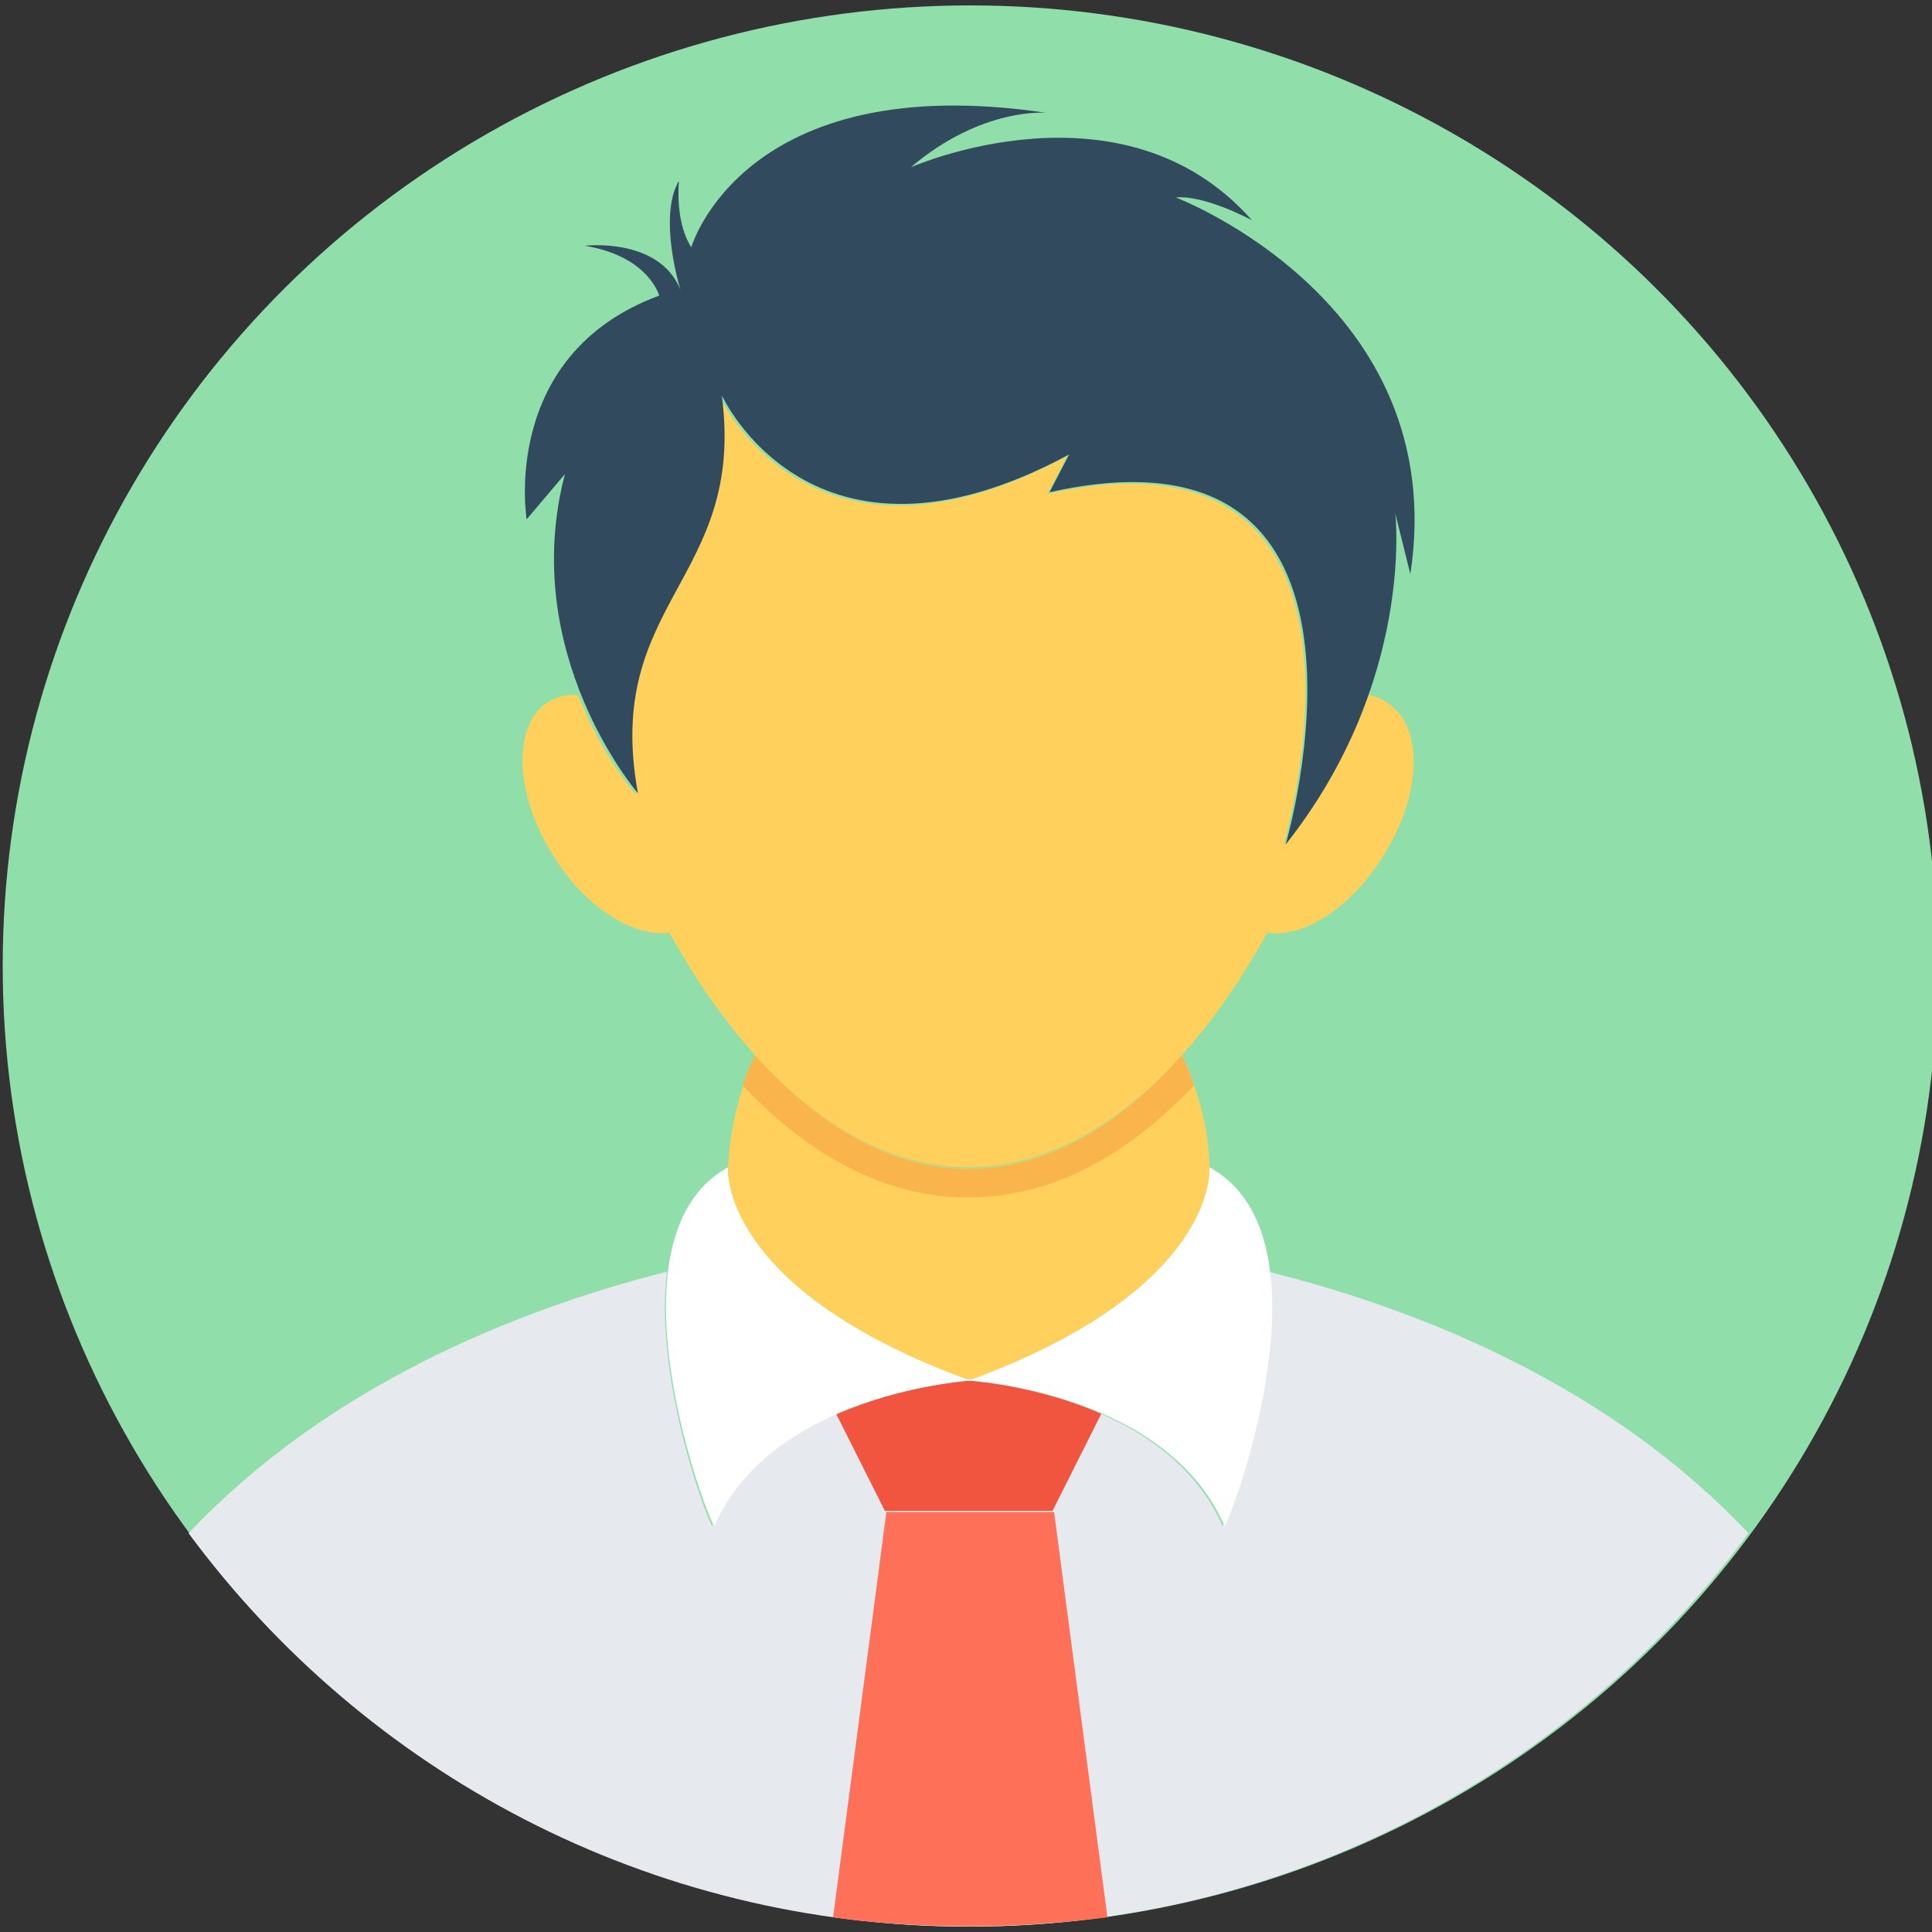 <?xml version="1.0" encoding="utf-8"?>
<!-- Generator: Adobe Illustrator 24.0.1, SVG Export Plug-In . SVG Version: 6.00 Build 0)  -->
<svg version="1.1" id="Layer_1" xmlns="http://www.w3.org/2000/svg" xmlns:xlink="http://www.w3.org/1999/xlink" x="0px" y="0px"
	 viewBox="0 0 50 50" style="enable-background:new 0 0 50 50;" xml:space="preserve">
<rect x="0" y="0" width="50" height="50" fill="#333333" stroke="none"/>
<style type="text/css">
	.st0{fill:#90DFAA;}
	.st1{fill:#E6E9EE;}
	.st2{fill:#FFD05B;}
	.st3{fill:#F1543F;}
	.st4{fill:#FF7058;}
	.st5{fill:#FFFFFF;}
	.st6{fill:#F9B54C;}
	.st7{fill:#324A5E;}
</style>
<ellipse class="st0" cx="25.11" cy="25" rx="25.04" ry="24.86"/>
<g>
	<path class="st1" d="M25.23,35.69c-0.04,0-0.08,0.04-0.16,0.04c-0.04,0-0.08-0.04-0.16-0.04H25.23z"/>
	<path class="st1" d="M45.25,39.68c-4.53,6.15-11.91,10.18-20.19,10.18S9.45,45.86,4.88,39.68c3.55-3.76,8.36-5.75,12.38-6.77
		c-0.35,2.86,1.14,6.69,1.18,6.58c1.5-3.44,6.58-3.76,6.58-3.76s5.09,0.27,6.62,3.76c0.04,0.08,1.54-3.72,1.18-6.58
		C36.9,33.93,41.71,35.92,45.25,39.68z"/>
</g>
<path class="st2" d="M31.3,30.28L31.3,30.28c0,0.51-0.32,3.21-6.07,5.4h-0.32c-5.76-2.19-6.07-4.89-6.07-5.4l0,0
	c0.04-1.02,0.28-2.04,0.71-2.98c1.58,1.76,3.47,2.94,5.52,2.94c2.01,0,3.94-1.14,5.52-2.94C31.02,28.25,31.3,29.27,31.3,30.28z"/>
<path class="st3" d="M28.5,36.59l-1.26,2.51H22.9l-1.26-2.51c1.73-0.74,3.43-0.86,3.43-0.86S26.8,35.84,28.5,36.59z"/>
<path class="st4" d="M21.56,49.62c1.14,0.16,2.33,0.23,3.55,0.23c1.18,0,2.37-0.08,3.55-0.23l-1.38-10.49h-4.34L21.56,49.62z"/>
<g>
	<path class="st5" d="M31.3,30.21c0,0,0.28,3.13-6.23,5.52c0,0,5.09,0.27,6.62,3.76C31.73,39.64,34.69,32.05,31.3,30.21z"/>
	<path class="st5" d="M18.84,30.21c-3.35,1.84-0.43,9.39-0.35,9.28c1.5-3.44,6.62-3.76,6.62-3.76
		C18.56,33.34,18.84,30.21,18.84,30.21z"/>
</g>
<path class="st6" d="M30.9,28.09c-1.66,1.76-3.63,2.9-5.84,2.9s-4.18-1.14-5.84-2.9c0.08-0.27,0.2-0.55,0.32-0.78
	c1.58,1.76,3.47,2.94,5.52,2.94s3.94-1.14,5.52-2.94C30.71,27.54,30.82,27.82,30.9,28.09z"/>
<path class="st2" d="M35.83,22.1c-0.83,1.37-2.09,2.19-3.04,2.04c-1.89,3.48-4.65,6.07-7.73,6.07s-5.84-2.62-7.73-6.07
	c-0.95,0.12-2.21-0.67-3.04-2.04c-0.99-1.6-1.03-3.37-0.08-3.95c0.24-0.12,0.47-0.2,0.75-0.16c0.63,1.6,1.5,2.58,1.5,2.58
	c-0.91-4.97,2.8-5.52,2.17-10.3c0,0,2.33,5.13,8.99,1.53l-0.51,0.98c9.3-2.07,6.19,8.81,6.11,9.08c1.06-1.33,1.73-2.66,2.13-3.88
	c0.16,0,0.35,0.08,0.47,0.16C36.86,18.7,36.82,20.5,35.83,22.1z"/>
<path class="st7" d="M30.43,5.11C31.18,5.04,32.4,5.7,32.4,5.7c-3.35-3.8-8.83-1.37-8.83-1.37c1.85-1.57,3.51-1.41,3.51-1.41
	c-7.85-1.17-9.19,3.48-9.19,3.48c-0.35-0.55-0.35-1.33-0.32-1.72c-0.55,0.94,0.04,2.82,0.04,2.82c-0.55-1.37-2.48-1.14-2.48-1.14
	c1.66,0.27,1.93,1.29,1.93,1.29c-4.14,1.53-3.43,5.79-3.43,5.79l0.99-1.17c-1.22,4.66,1.89,8.26,1.89,8.26
	c-0.91-4.97,2.8-5.52,2.17-10.3c0,0,2.33,5.13,8.99,1.53l-0.51,0.98c9.42-2.11,6.11,9.12,6.11,9.12c3.35-4.23,2.84-8.57,2.84-8.57
	l0.39,1.57C37.57,7.82,30.43,5.11,30.43,5.11z"/>
</svg>
